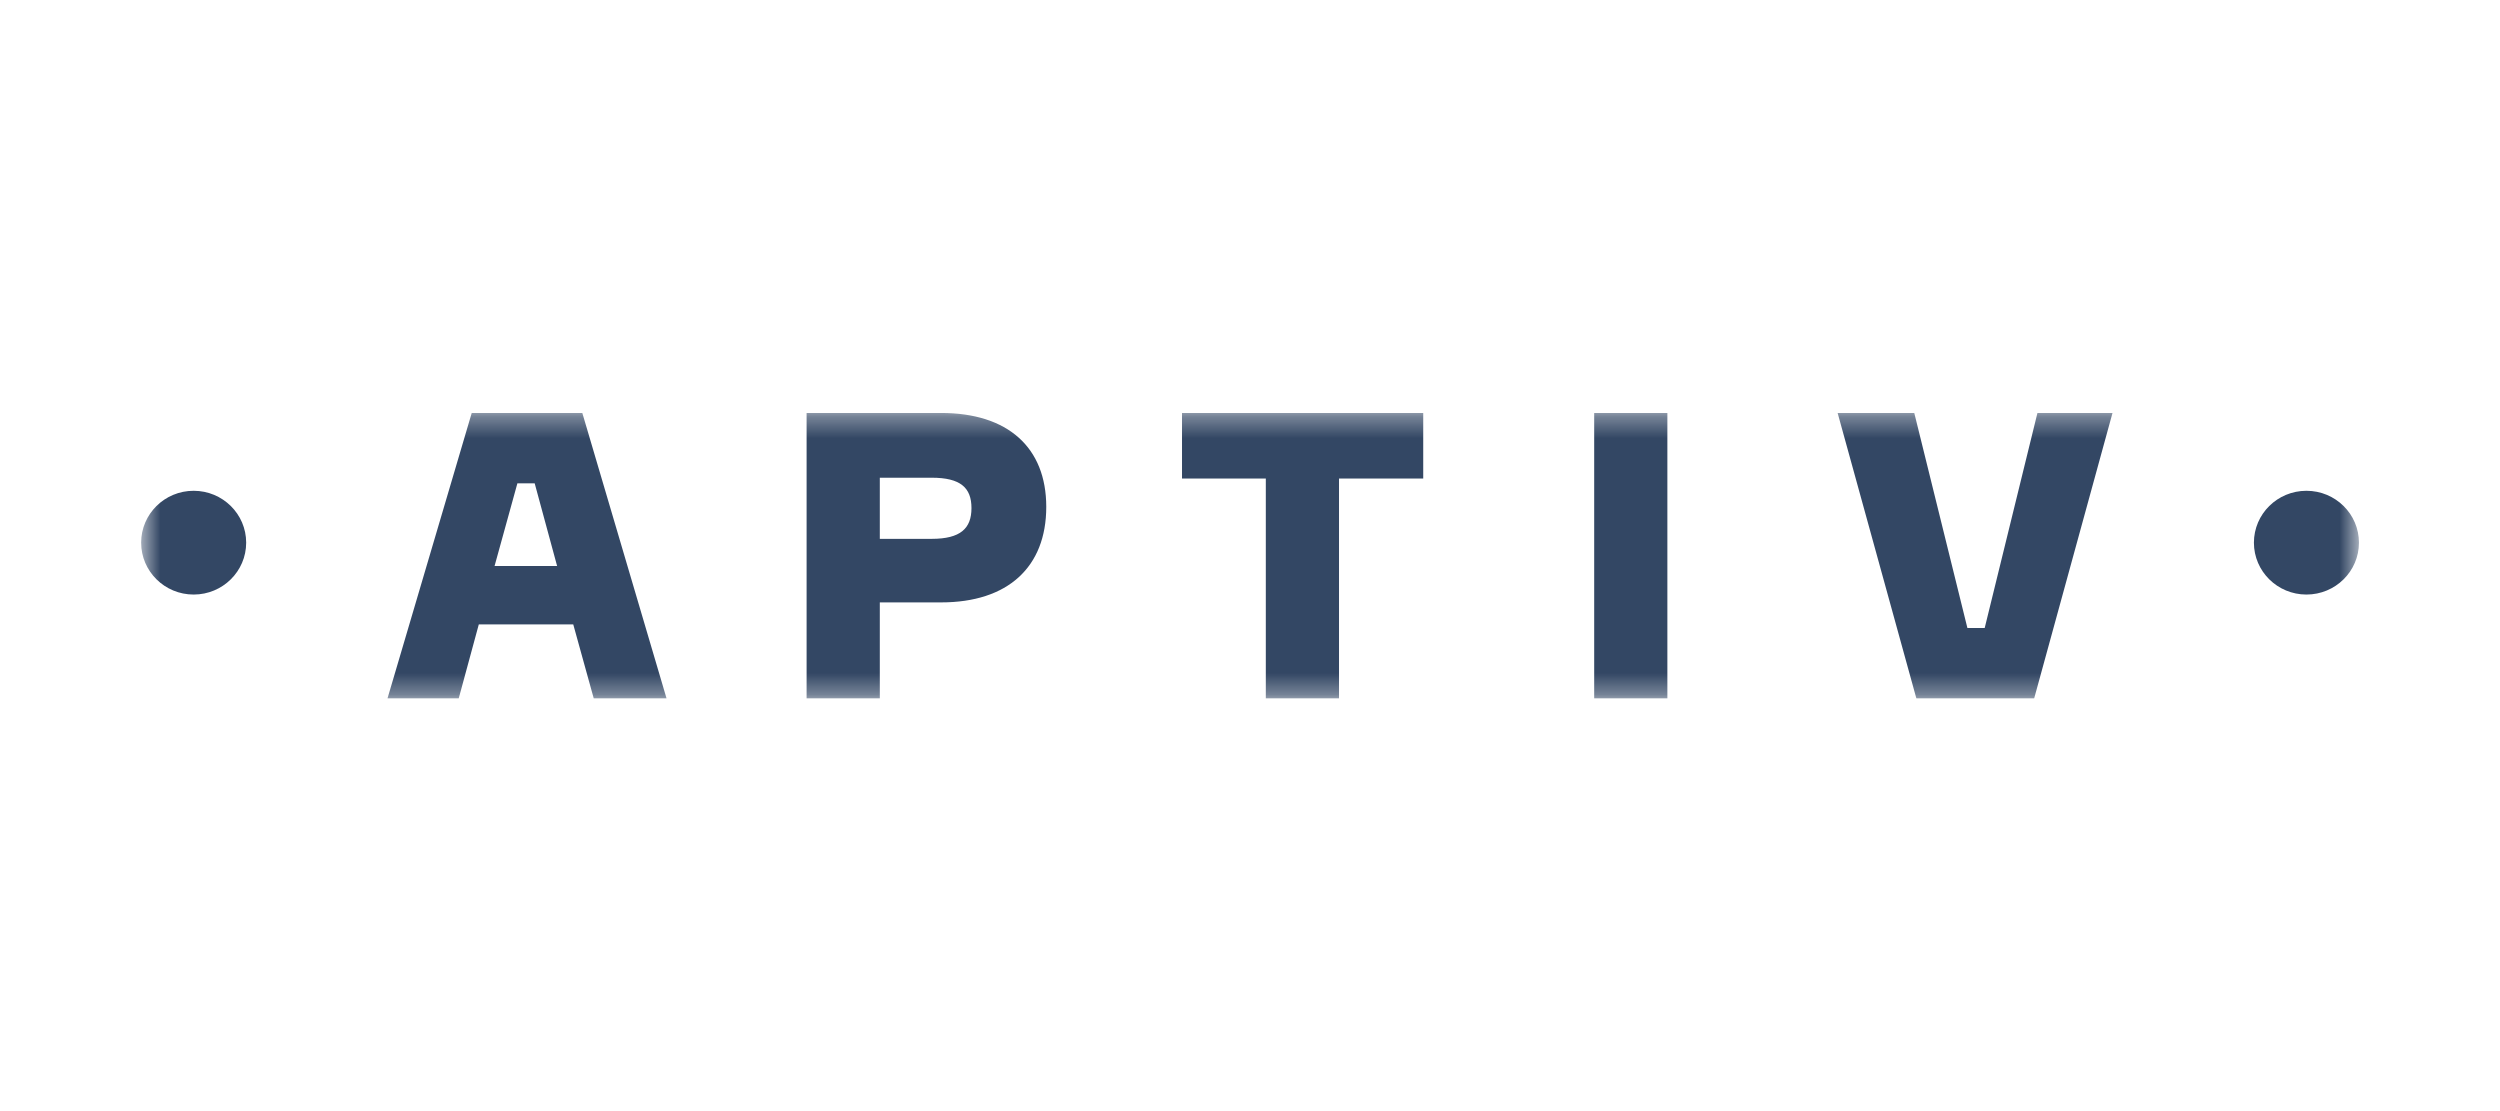 <svg width="117" height="52" viewBox="0 0 117 52" fill="none" xmlns="http://www.w3.org/2000/svg">
<mask id="mask0_132_109" style="mask-type:luminance" maskUnits="userSpaceOnUse" x="6" y="19" width="105" height="14">
<path d="M110.397 19.323H6.603V32.677H110.397V19.323Z" fill="white"/>
</mask>
<g mask="url(#mask0_132_109)">
<path fill-rule="evenodd" clip-rule="evenodd" d="M107.941 22.969C106.583 22.969 105.483 24.056 105.483 25.397C105.483 26.738 106.583 27.825 107.941 27.825C109.299 27.825 110.399 26.738 110.399 25.397C110.399 24.056 109.299 22.969 107.941 22.969ZM11.521 25.397C11.521 26.738 10.42 27.825 9.063 27.825C7.705 27.825 6.605 26.738 6.605 25.397C6.605 24.056 7.705 22.969 9.063 22.969C10.42 22.969 11.521 24.056 11.521 25.397Z" fill="#334764"/>
<path fill-rule="evenodd" clip-rule="evenodd" d="M86.001 19.327H89.588L92.074 29.389H92.884L95.352 19.327H98.865L95.2 32.681H89.685L86.001 19.327ZM74.608 32.681H78.033V19.327H74.608V32.681ZM66.607 22.394H62.666V32.681H59.24V22.394H55.318V19.327H66.607V22.394ZM43.605 25.218C44.95 25.218 45.465 24.732 45.465 23.779C45.465 22.824 44.95 22.357 43.605 22.357H41.175V25.218H43.605ZM44.048 19.327C47.16 19.327 48.965 20.935 48.965 23.722C48.965 26.547 47.16 28.192 44.048 28.192H41.175V32.681H37.749V19.327H44.048ZM23.145 26.49H26.073L25.023 22.619H24.214L23.145 26.49ZM31.193 32.681H27.786L26.828 29.221H22.408L21.469 32.681H18.136L22.077 19.327H27.252L31.193 32.681Z" fill="#334764"/>
</g>
</svg>
